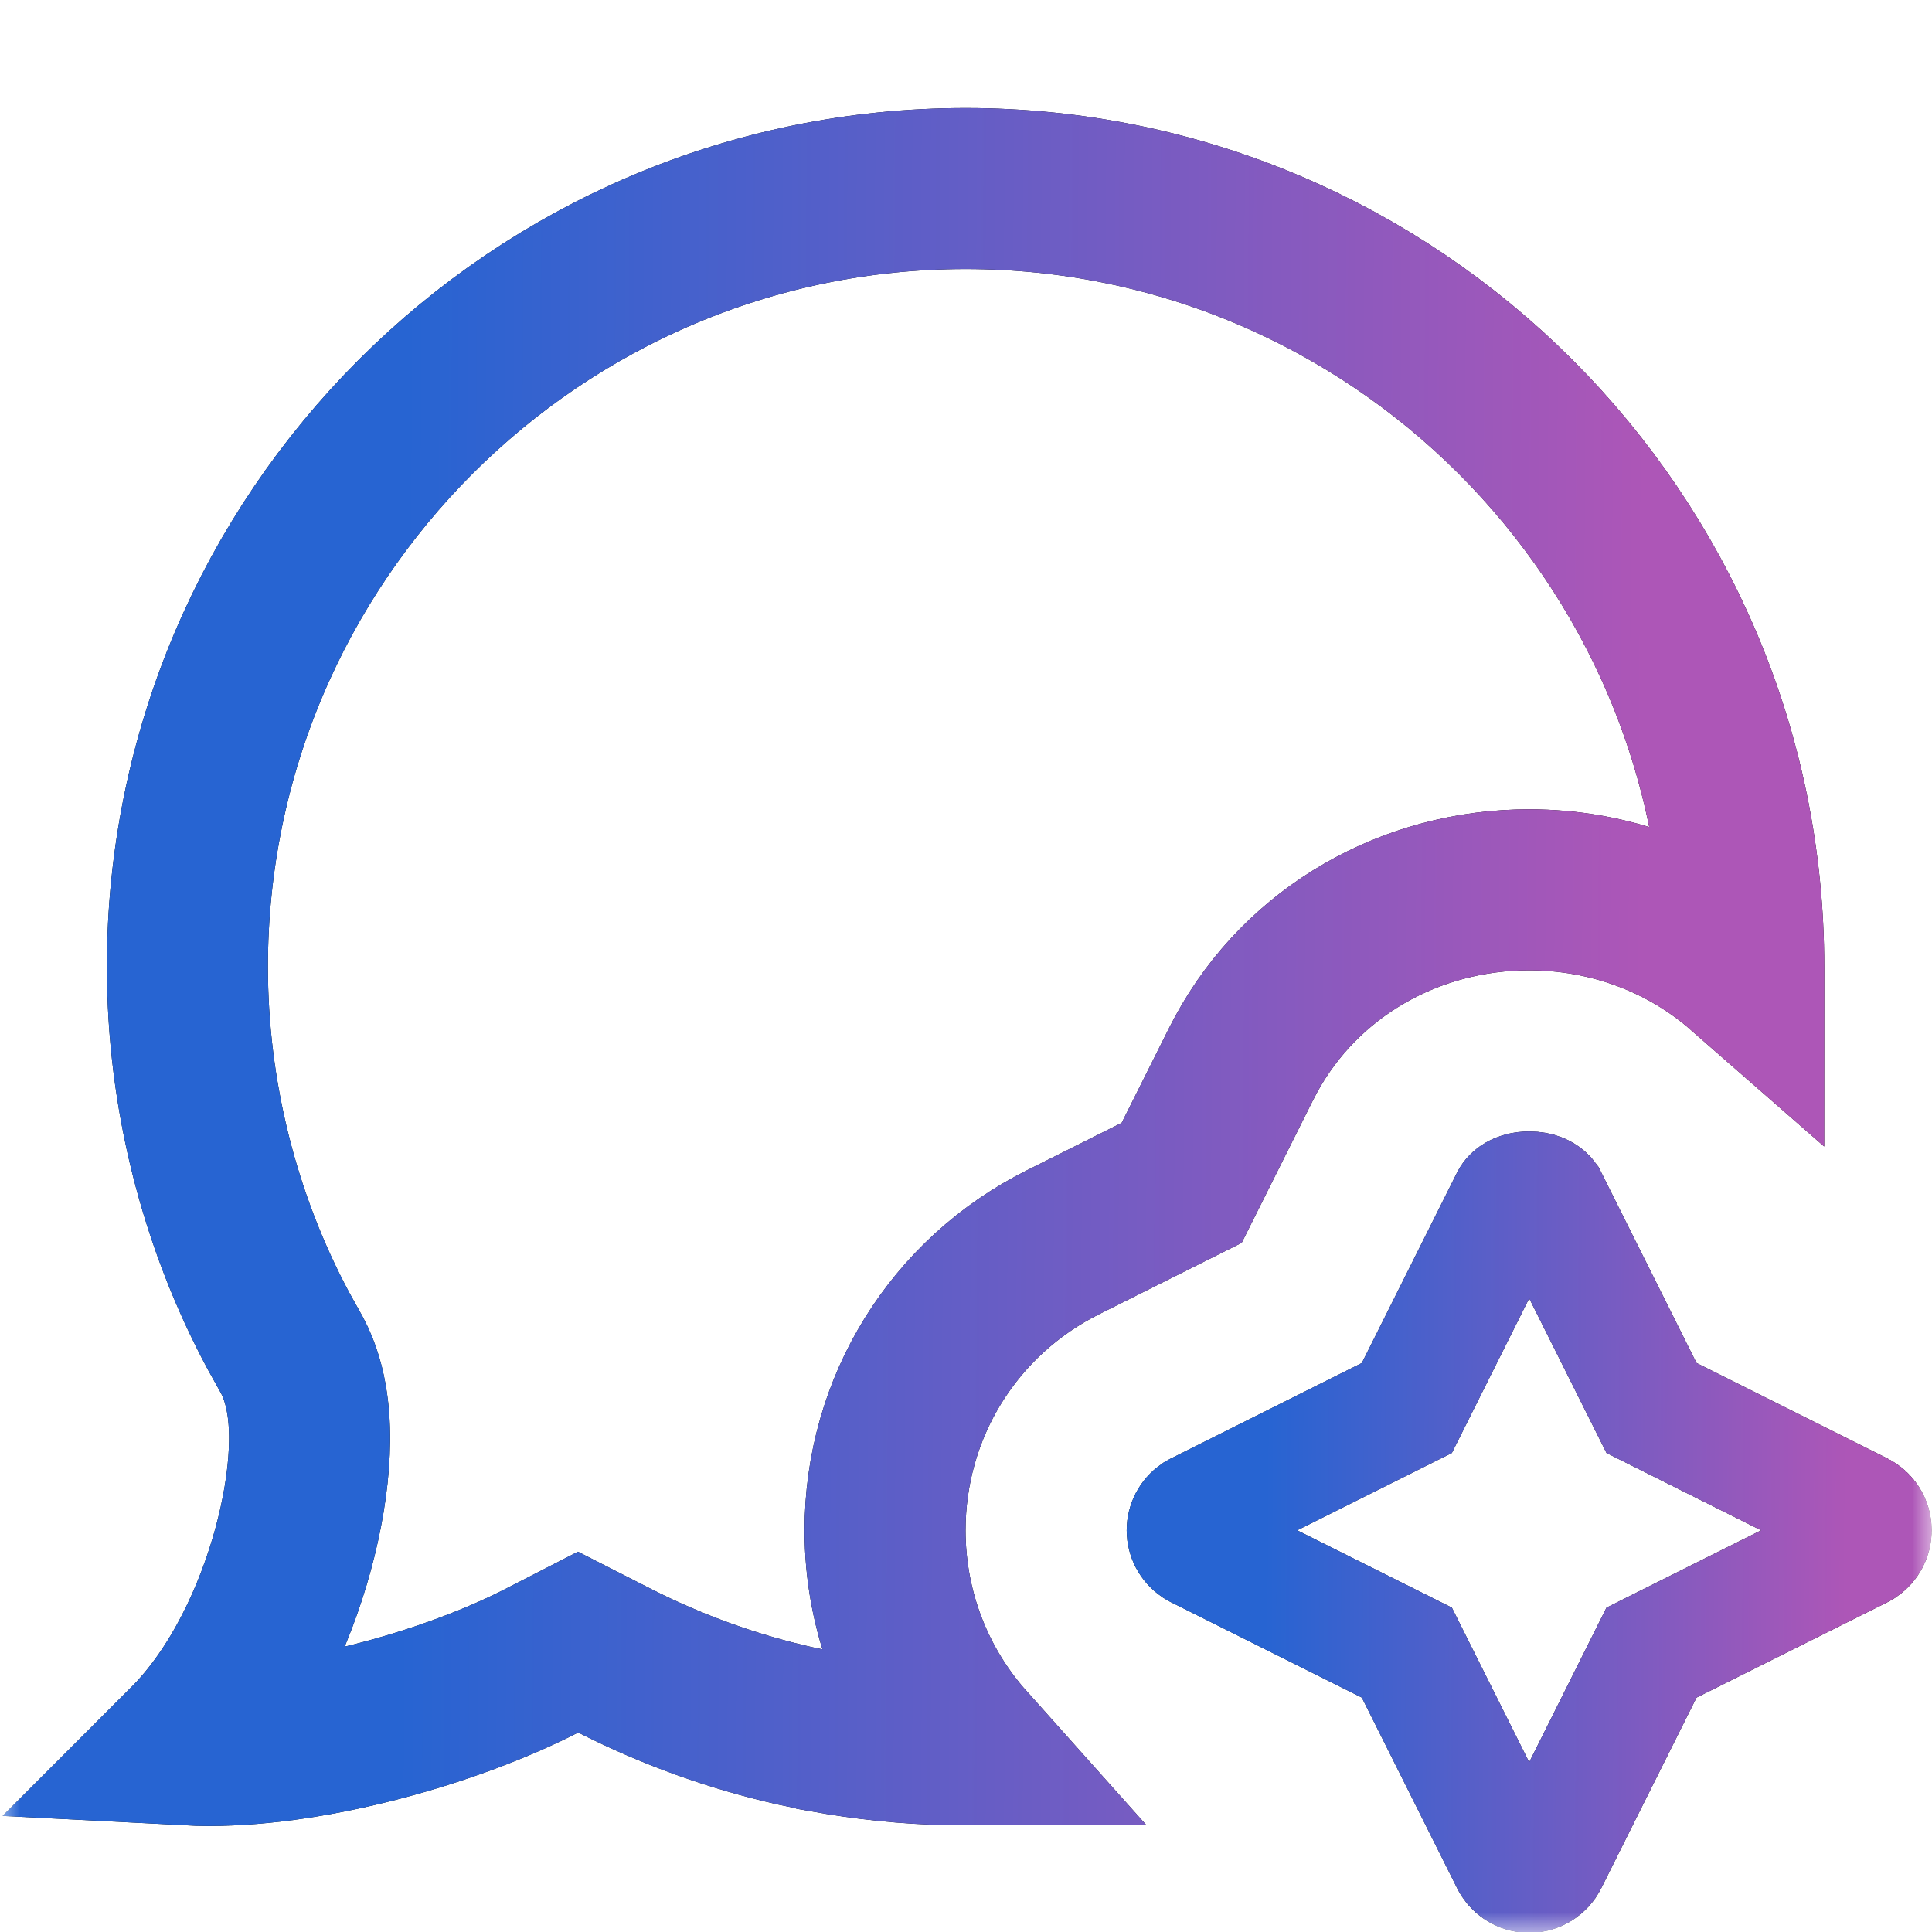 <svg width="48" height="48" viewBox="0 0 48 48" fill="none" xmlns="http://www.w3.org/2000/svg">
<mask id="mask0_2_1198" style="mask-type:luminance" maskUnits="userSpaceOnUse" x="0" y="0" width="48" height="49">
<path d="M48 0.022H0V48.023H48V0.022Z" fill="white"/>
</mask>
<g mask="url(#mask0_2_1198)">
<path d="M23.989 4.684C34.647 4.684 43.323 13.359 43.323 24.017C43.323 24.037 43.321 24.058 43.321 24.079C41.88 22.819 39.991 22.107 37.989 22.107C35.052 22.108 32.357 23.635 30.963 26.19L30.832 26.44L29.358 29.388L26.417 30.86C23.692 32.221 21.989 34.971 21.989 38.02C21.989 40.029 22.73 41.911 24.016 43.35C24.007 43.35 23.998 43.351 23.989 43.351C22.937 43.351 21.887 43.264 20.86 43.095L20.422 43.018L20.42 43.017L19.752 42.878C18.201 42.527 16.7 41.986 15.271 41.261L14.362 40.798L13.454 41.264C11.264 42.385 7.871 43.366 5.192 43.366C5.009 43.366 4.83 43.361 4.657 43.352C5.989 42.02 6.838 40.121 7.28 38.5C7.508 37.667 7.651 36.825 7.684 36.062C7.713 35.384 7.672 34.452 7.253 33.667L7.236 33.637L7.219 33.606L6.916 33.062C5.445 30.315 4.656 27.184 4.656 24.02C4.656 13.361 13.332 4.684 23.989 4.684Z" stroke="black" stroke-width="4"/>
<path d="M23.989 4.684C34.647 4.684 43.323 13.359 43.323 24.017C43.323 24.037 43.321 24.058 43.321 24.079C41.88 22.819 39.991 22.107 37.989 22.107C35.052 22.108 32.357 23.635 30.963 26.19L30.832 26.44L29.358 29.388L26.417 30.86C23.692 32.221 21.989 34.971 21.989 38.02C21.989 40.029 22.73 41.911 24.016 43.35C24.007 43.35 23.998 43.351 23.989 43.351C22.937 43.351 21.887 43.264 20.86 43.095L20.422 43.018L20.42 43.017L19.752 42.878C18.201 42.527 16.7 41.986 15.271 41.261L14.362 40.798L13.454 41.264C11.264 42.385 7.871 43.366 5.192 43.366C5.009 43.366 4.83 43.361 4.657 43.352C5.989 42.02 6.838 40.121 7.28 38.5C7.508 37.667 7.651 36.825 7.684 36.062C7.713 35.384 7.672 34.452 7.253 33.667L7.236 33.637L7.219 33.606L6.916 33.062C5.445 30.315 4.656 27.184 4.656 24.02C4.656 13.361 13.332 4.684 23.989 4.684Z" stroke="url(#paint0_linear_2_1198)" stroke-width="4"/>
<path d="M37.992 29.611C38.22 29.611 38.344 29.688 38.402 29.748L38.44 29.797L41.031 34.981L46.217 37.574C46.385 37.658 46.492 37.829 46.492 38.02C46.492 38.187 46.41 38.339 46.277 38.431L46.217 38.467L46.215 38.468L41.478 40.835L41.031 41.059L38.44 46.243C38.354 46.413 38.18 46.52 37.992 46.52C37.828 46.52 37.673 46.438 37.58 46.303L37.545 46.243L34.953 41.059L34.506 40.835L29.77 38.468L29.768 38.467L29.707 38.431C29.574 38.339 29.492 38.187 29.492 38.02C29.492 37.853 29.574 37.701 29.707 37.609L29.768 37.574L34.953 34.981L37.545 29.797C37.571 29.747 37.689 29.611 37.992 29.611Z" stroke="black" stroke-width="3"/>
<path d="M37.992 29.611C38.22 29.611 38.344 29.688 38.402 29.748L38.44 29.797L41.031 34.981L46.217 37.574C46.385 37.658 46.492 37.829 46.492 38.02C46.492 38.187 46.41 38.339 46.277 38.431L46.217 38.467L46.215 38.468L41.478 40.835L41.031 41.059L38.44 46.243C38.354 46.413 38.18 46.52 37.992 46.52C37.828 46.52 37.673 46.438 37.58 46.303L37.545 46.243L34.953 41.059L34.506 40.835L29.77 38.468L29.768 38.467L29.707 38.431C29.574 38.339 29.492 38.187 29.492 38.02C29.492 37.853 29.574 37.701 29.707 37.609L29.768 37.574L34.953 34.981L37.545 29.797C37.571 29.747 37.689 29.611 37.992 29.611Z" stroke="url(#paint1_linear_2_1198)" stroke-width="3"/>
</g>
<defs>
<linearGradient id="paint0_linear_2_1198" x1="47" y1="3.022" x2="3.249" y2="2.765" gradientUnits="userSpaceOnUse">
<stop offset="0.139" stop-color="#AD56B7"/>
<stop offset="0.842" stop-color="#2764D2"/>
</linearGradient>
<linearGradient id="paint1_linear_2_1198" x1="48.778" y1="28.269" x2="28.27" y2="28.148" gradientUnits="userSpaceOnUse">
<stop offset="0.139" stop-color="#AD56B7"/>
<stop offset="0.842" stop-color="#2764D2"/>
</linearGradient>
</defs>
</svg>
